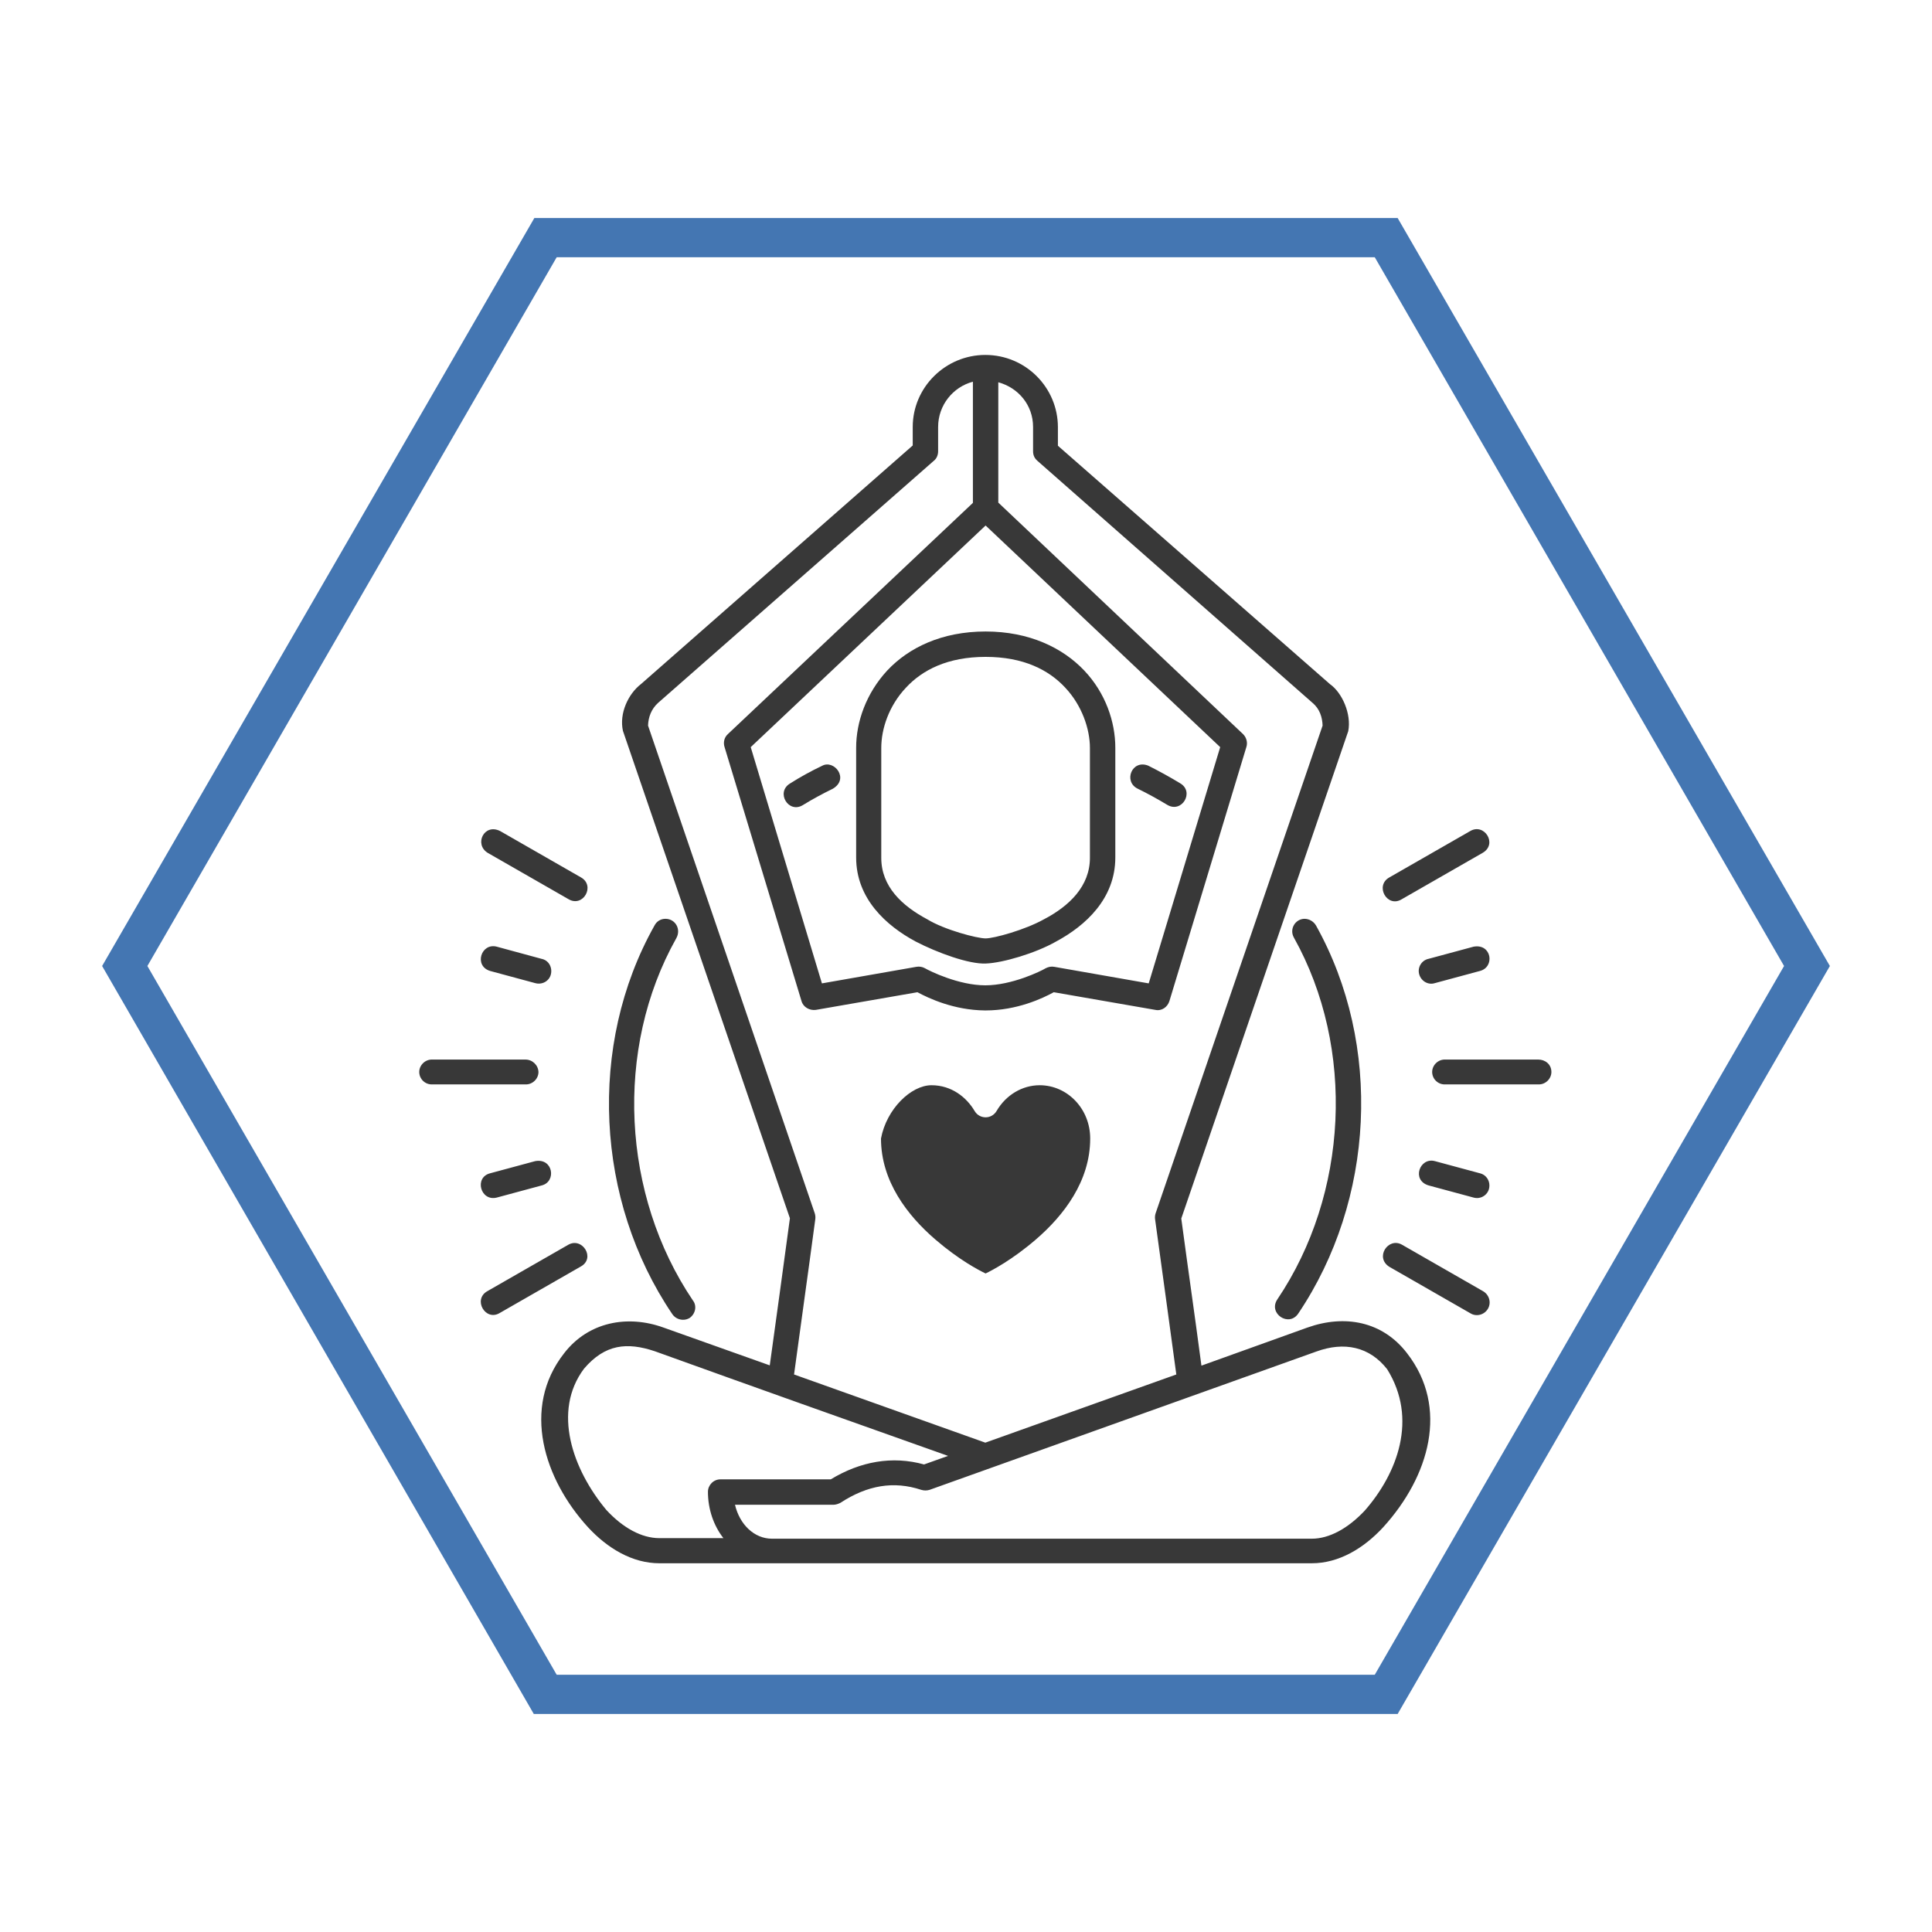 <?xml version="1.0" encoding="utf-8"?>
<!-- Generator: Adobe Illustrator 28.1.0, SVG Export Plug-In . SVG Version: 6.00 Build 0)  -->
<svg version="1.1" id="Layer_1" xmlns="http://www.w3.org/2000/svg" xmlns:xlink="http://www.w3.org/1999/xlink" x="0px" y="0px"
	 viewBox="0 0 700 700" style="enable-background:new 0 0 700 700;" xml:space="preserve">
<style type="text/css">
	.st0{display:none;fill-rule:evenodd;clip-rule:evenodd;fill:#383838;}
	.st1{fill:#4476B2;}
	.st2{fill:#383838;}
</style>
<path class="st0" d="M942.9,479c-10.9,0-20.5-8.2-26.7-15.1L753.8,270.1c-4.4-6.8-4.2-14.9,0.5-23.9c8.3-15.8,27.7-28.7,43.3-28.7
	c5.4,0,9.9,1.6,13.5,4.8L938,369.1l343-407.2c1.8-1.8,4.4-3.8,7.4-3.8c2.5,0,5.1,1.4,6.2,3.5c1.1,2,0.6,4.6-1.4,7.7L970.8,461.8
	C964.5,469.8,954.6,479,942.9,479z"/>
<g>
	<g id="XMLID_00000142872393815403481190000006359360001422242234_">
		<g>
			<path class="st1" d="M506.4,79L663,350L506.4,621h-313L37,350L193.6,79H506.4z M646.4,350L498.1,93.2H201.7L53.4,350l148.3,256.8
				h296.4L646.4,350z"/>
		</g>
	</g>
</g>
<path class="st2" d="M330.7,154.7v6.7l-98.4,86.4c-4.7,3.6-8,10.7-6.6,17l60.5,176.6c-3.1,23-4.4,32.2-7.3,53.3L240.4,481
	c-13-4.7-27.2-2.1-36,9.3c-15.6,19.9-7.2,45.7,8.6,63c7.1,7.7,16.1,13.1,25.9,13.1h236.4c9.8,0,18.8-5.4,25.9-13.1
	c16.7-18.4,23.9-43.3,8.6-63c-8.9-11.6-22.6-14.1-36.1-9.3l-38.4,13.8c-2.8-21.1-4.2-30.3-7.3-53.3l60.5-176.6
	c1.2-6.2-2.2-13.9-6.6-17l-98.6-86.4v-6.7c0-14.4-11.7-26.2-26.3-26.2C342.6,128.6,330.7,140.3,330.7,154.7z M352.5,138.3v43.9
	L263.7,266c-1.3,1.2-1.7,3-1.2,4.6l27.9,92.1c0.6,2.2,2.9,3.5,5.2,3.2l36.8-6.4c4.1,2.2,13.2,6.5,24.5,6.6l0,0c0.1,0,0.2,0,0.2,0
	c11.4,0,20.7-4.4,24.7-6.6l36.8,6.4c2.3,0.5,4.4-1,5.1-3.2l27.9-92.1c0.5-1.6,0-3.4-1.2-4.6l-88.7-83.9v-43.6
	c7.3,2,12.6,8.3,12.6,16.2v8.8c0,1.4,0.5,2.5,1.5,3.4l99.8,87.8c2.5,2.1,3.5,5.1,3.6,8.2l-60.5,176.7c-0.2,0.6-0.3,1.4-0.2,2.1
	c3.4,24.8,4.6,33.4,7.7,56.3L357,522.7L287.7,498c3.1-23,4.4-31.6,7.7-56.3c0.1-0.7,0-1.5-0.2-2.1l-60.4-176.7
	c0.1-3.1,1.2-6,3.6-8.2l100-87.8c1-0.8,1.5-2.1,1.5-3.4v-8.8C339.9,146.8,345.3,140.2,352.5,138.3L352.5,138.3z M357.1,190.4
	l85,80.3l-25.9,85.6l-34.2-6c-1.1-0.2-2.1,0-3.1,0.5c-1.8,1.1-12.3,6.2-21.9,6.2s-20-5.1-21.9-6.2c-0.9-0.5-2-0.7-3.1-0.5l-34.2,6
	L272,270.7L357.1,190.4z M357.1,228.8c-15.9,0-27.9,5.9-35.6,14.1c-7.7,8.3-11.3,18.7-11.3,28v39.8c0,14.9,10.9,24.7,21.5,30.4
	c7.9,4.1,19.4,8.3,25.5,8c6-0.2,18-3.7,25.5-8c10.6-5.7,21.4-15.5,21.4-30.4v-39.8c0-9.3-3.5-19.8-11.3-28
	C385,234.7,372.9,228.8,357.1,228.8z M357.1,238c13.7,0,22.9,4.7,28.9,11.2c6,6.4,8.9,14.9,8.9,21.8v39.8c0,10.3-7.5,17.5-16.7,22.3
	c-6.8,3.8-18,6.9-21.1,6.9s-14.9-3.1-21.1-6.9c-9.2-4.9-16.7-11.9-16.7-22.3V271c0-7,2.8-15.3,8.9-21.8
	C334.2,242.7,343.4,238,357.1,238z M297.8,277.5c-4,1.9-7.8,4-11.6,6.4c-5.2,3.2-0.5,11,4.7,7.8c3.4-2.1,7.1-4.1,10.8-5.9
	C307.9,282.2,302.2,275,297.8,277.5z M412.1,285.7c3.7,1.8,7.3,3.8,10.8,5.9c5.3,3.2,10-4.7,4.7-7.8c-3.8-2.3-7.6-4.4-11.6-6.4
	C410.1,275.1,407,283.1,412.1,285.7z M176.7,309l29.3,16.8c5.3,3.1,9.8-4.9,4.5-7.9l-29.3-16.8C175.4,298.2,171.7,305.9,176.7,309
	L176.7,309z M532.7,301.1l-29.3,16.8c-5.4,3-0.8,11.2,4.5,7.9l29.3-16.8C542.7,305.8,537.8,298.1,532.7,301.1L532.7,301.1z
	 M241.1,332.9c-1.7,0-3.2,0.9-4,2.5c-24.3,43.3-21.3,99.6,6.4,140.6c1.4,2.2,4.3,2.8,6.4,1.5c2.1-1.5,2.7-4.4,1.1-6.4
	c-25.7-38.1-28.5-91-6-131.1C246.9,336.7,244.7,332.9,241.1,332.9L241.1,332.9z M472.6,332.9c-3.4,0.1-5.5,3.8-3.8,6.8
	c22.4,40.1,19.7,93-6,131.1c-3.4,5.1,4.2,10.2,7.6,5.1c27.6-41,30.6-97.3,6.4-140.6C475.9,333.8,474.3,332.9,472.6,332.9
	L472.6,332.9z M177.6,351.8l16.3,4.4c2.5,0.7,5.1-0.7,5.7-3.2c0.6-2.5-0.8-5.1-3.4-5.6L180,343C174.3,341.5,171.6,350,177.6,351.8
	L177.6,351.8z M533.9,343l-16.3,4.4c-2.5,0.5-4.1,3.1-3.4,5.6c0.7,2.5,3.3,4,5.7,3.2l16.3-4.4C541.7,350.4,540.5,341.8,533.9,343
	L533.9,343z M190.4,383.9C190.4,383.9,190.3,383.9,190.4,383.9h-33.8c-2.5-0.1-4.7,2-4.7,4.5s2.1,4.6,4.7,4.5h33.8
	c2.5,0.1,4.7-2,4.7-4.5C195,385.9,192.9,383.9,190.4,383.9L190.4,383.9z M557.4,383.9h-33.8c-2.5-0.1-4.7,2-4.7,4.5s2.1,4.6,4.7,4.5
	h33.8c2.5,0.1,4.7-2,4.7-4.5C562.1,385.5,559.7,383.9,557.4,383.9z M337.5,393.2c7.3,0,12.7,4.4,15.6,9.3c1.8,3.1,6.2,3.1,8,0
	c3.4-5.8,9.3-9.3,15.6-9.3c10,0,18.3,8.5,18.3,19.3c0,15.5-9.6,27.9-19.7,36.6c-8.6,7.4-15.9,11.2-18.2,12.3
	c-2.5-1.2-9.6-4.9-18.2-12.3c-10.1-8.7-19.7-21.1-19.7-36.6C321.2,401.8,330.1,393.2,337.5,393.2z M193.9,420.7l-16.3,4.4
	c-5.9,1.5-3.5,10.3,2.4,8.8l16.3-4.4C201.7,428.1,200.4,419.5,193.9,420.7L193.9,420.7z M517.6,429.5l16.3,4.4
	c2.5,0.7,5-0.8,5.6-3.2c0.6-2.5-0.8-5-3.3-5.6l-16.3-4.4C514.4,419.2,511.3,427.6,517.6,429.5L517.6,429.5z M205.9,451l-29.3,16.8
	c-5.4,3-0.7,11.1,4.5,7.9l29.3-16.8C215.9,455.9,211,448.1,205.9,451z M503.4,459l29.3,16.8c2.2,1.4,5.1,0.6,6.4-1.6
	c1.3-2.2,0.5-5.1-1.8-6.4L508,451C503,448.1,498,455.6,503.4,459L503.4,459z M502.6,496.1c11.2,18,3.7,37.7-8.1,51.2
	c-6,6.4-12.8,10.2-19.2,10.2H279.7c-6.4,0-11.7-5.1-13.4-12.3H302c0.8,0,1.7-0.3,2.5-0.7c9.8-6.4,19.3-8,29.3-4.7c1,0.3,2,0.3,3,0
	c46.7-16.7,93.4-33.4,140.1-50.1C487,486,496.2,487.9,502.6,496.1L502.6,496.1z M237.3,489.6c35.5,12.8,70.7,25.3,106.2,37.9
	l-8.7,3.1c-11.5-3.2-23.1-1.1-33.8,5.4h-40c-2.5,0-4.5,2.1-4.5,4.5c0,6.4,2.1,12.3,5.6,16.8h-23.2c-6.4,0-13.2-3.7-19.2-10.2
	c-12.2-14.6-19.7-35.7-8.1-51.2C219.2,487,227.2,486.2,237.3,489.6L237.3,489.6z"/>
</svg>
